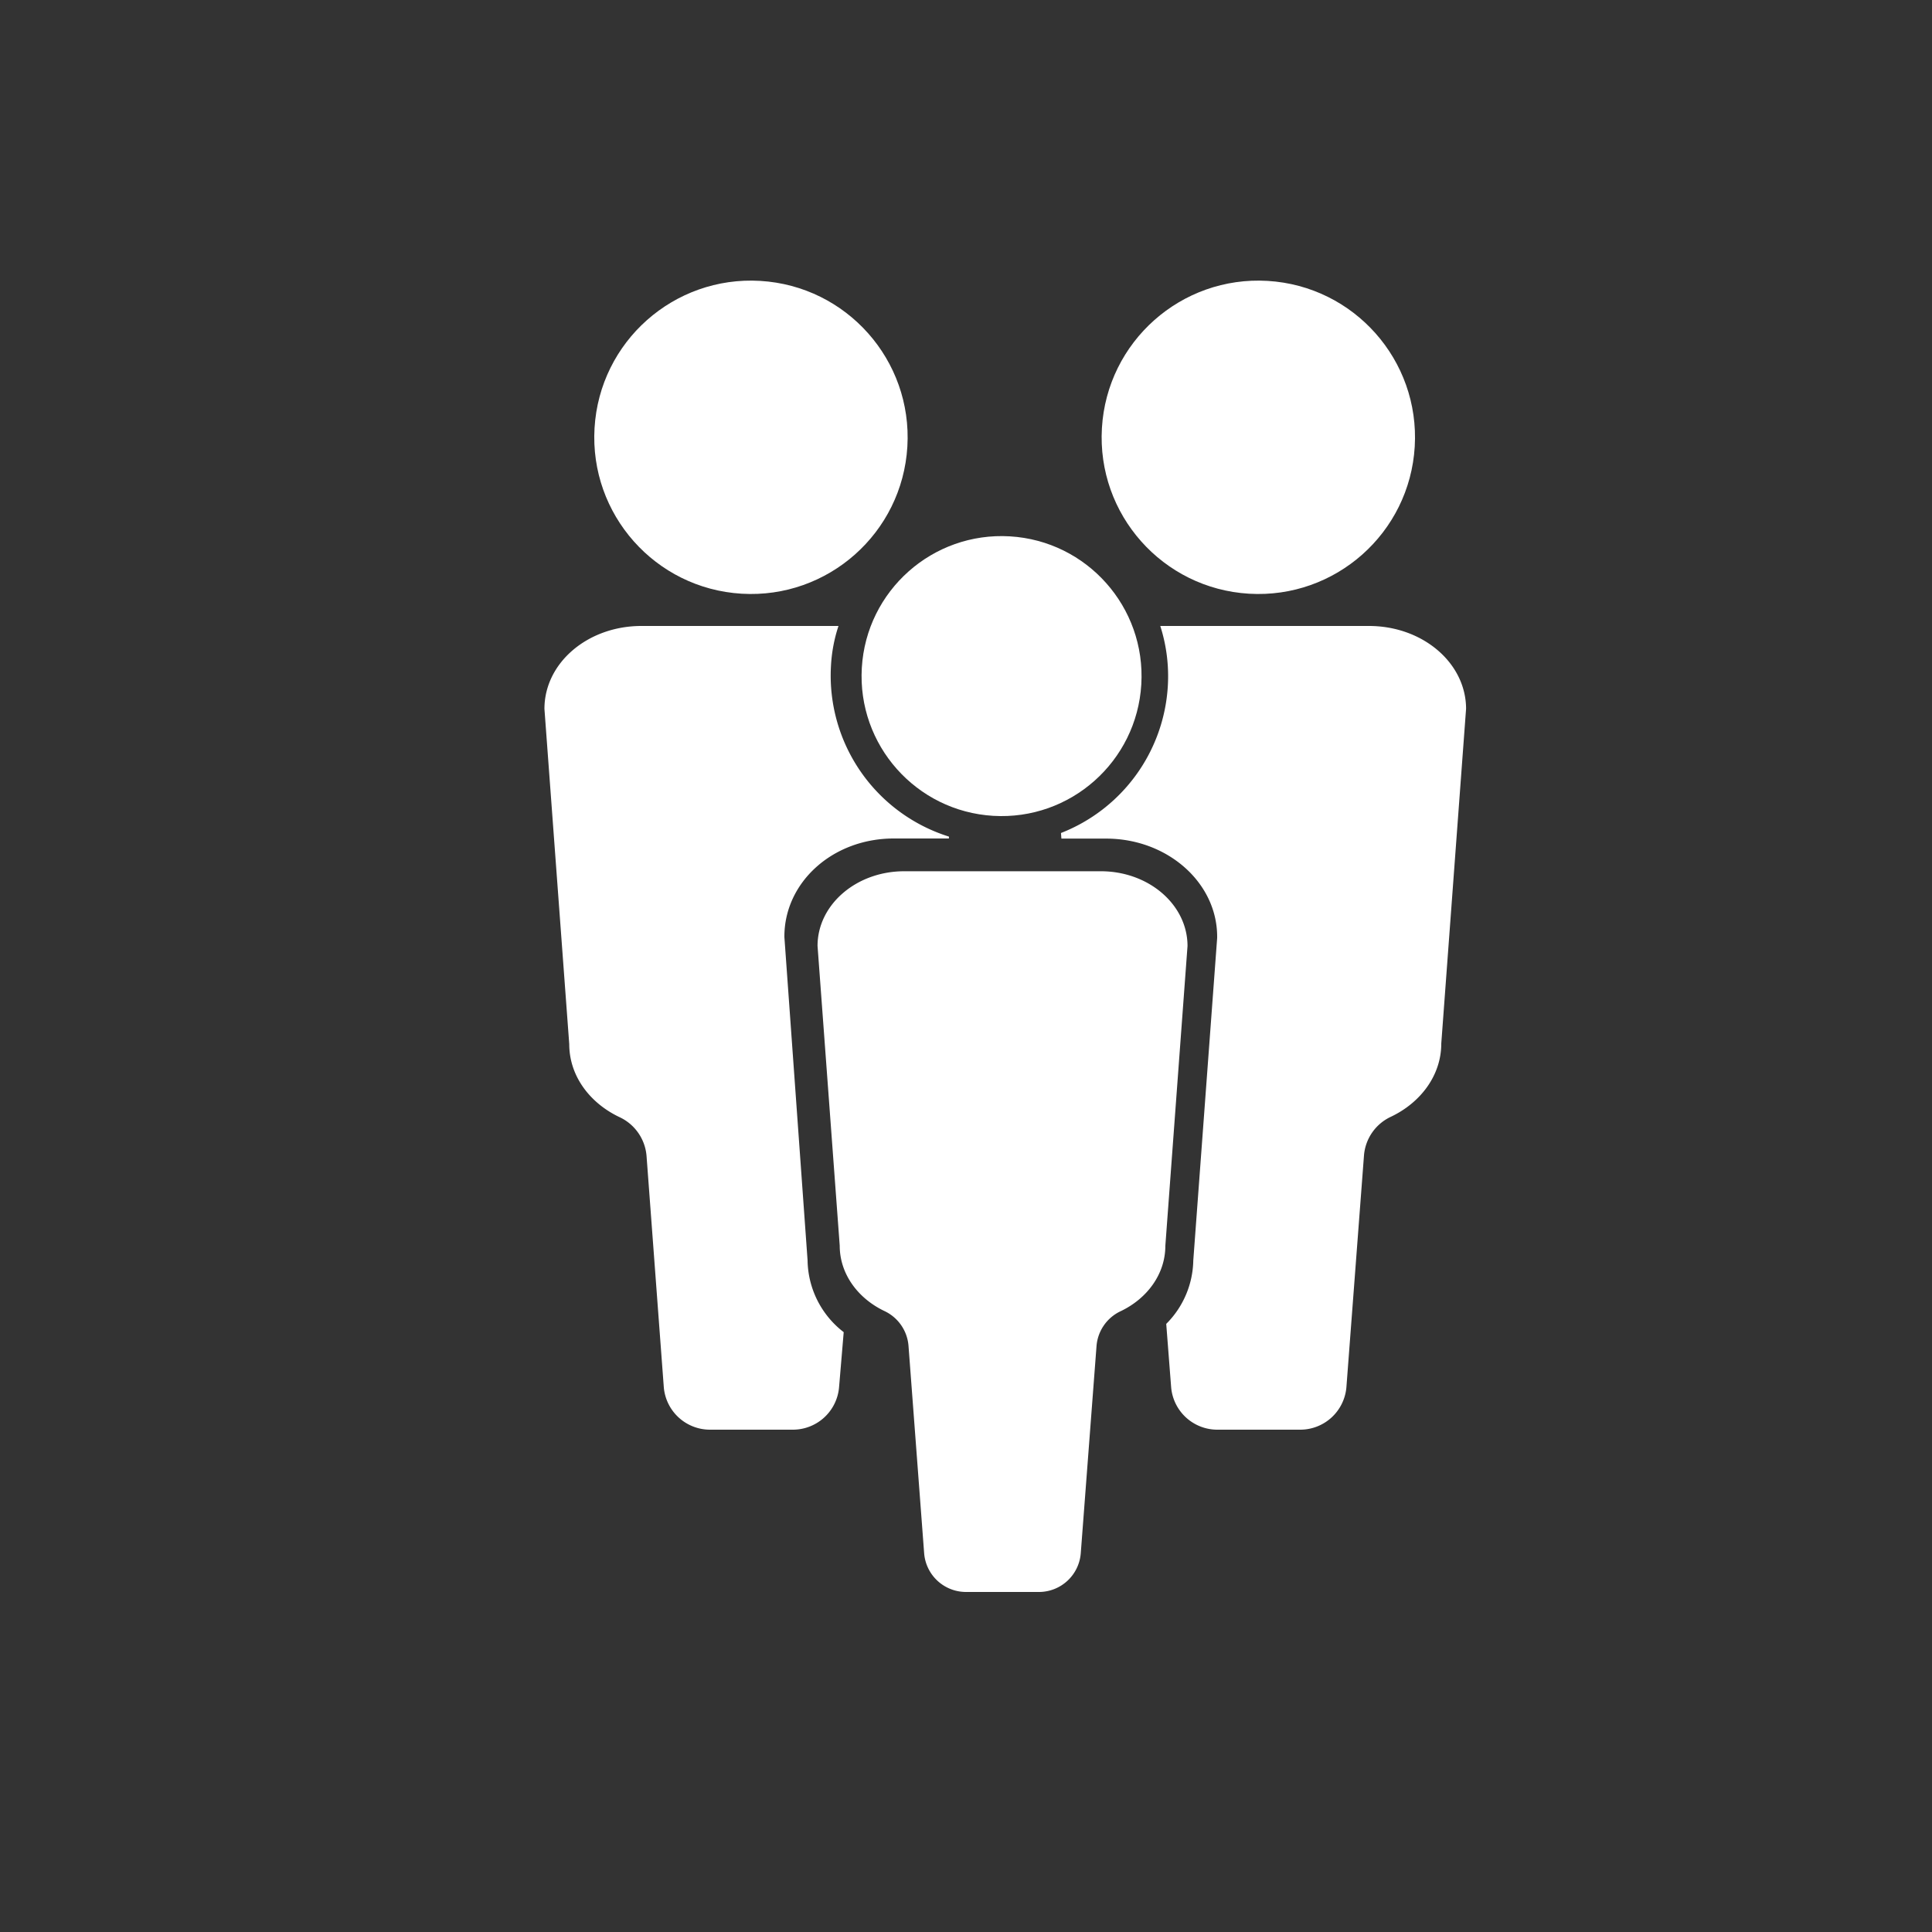 <svg id="Layer_2" data-name="Layer 2" xmlns="http://www.w3.org/2000/svg" viewBox="0 0 500 500"><rect x="0" y="0" width="500" height="500" fill="#333333" stroke="none"/><defs><style>.cls-1{fill:#fff;}</style></defs><title>WCMS_Icons_INDYfacts</title><circle class="cls-1" cx="194.34" cy="113.17" r="40.55" transform="translate(69.85 300.46) rotate(-86.6)"/><path class="cls-1" d="M209,326.18l-6-83.65v-0.17c0-14,12.46-25.36,28.31-25.36h14.27l0-.49a43.67,43.67,0,0,1-30.53-44.09A39.41,39.41,0,0,1,217,162H166c-13.86,0-25.1,9.52-25.1,21.46l6.42,86.76c0,8.15,5.23,15.2,13,18.89a12.16,12.16,0,0,1,7,10L171.79,359a12,12,0,0,0,12.07,11h21.22a12,12,0,0,0,12.07-11l1.2-14.24A23.85,23.85,0,0,1,209,326.18Z"/><circle class="cls-1" cx="325.64" cy="113.17" r="40.55" transform="translate(193.37 431.53) rotate(-86.6)"/><path class="cls-1" d="M354.28,162h-54a42.64,42.64,0,0,1,1.95,15.58,43.59,43.59,0,0,1-27.65,38l0.11,1.45h11.57c15.85,0,28.74,11.38,28.74,25.39v0.33l-6.18,83.48a23.75,23.75,0,0,1-7,16.39L303.09,359a12,12,0,0,0,12.07,11h21.22a12,12,0,0,0,12.07-11L353,299a12.1,12.1,0,0,1,7-10c7.73-3.69,13-10.76,13-18.92l6.42-86.67C379.37,171.51,368.14,162,354.28,162Z"/><circle class="cls-1" cx="259.19" cy="174.96" r="36.23" transform="translate(69.18 423.33) rotate(-86.6)"/><path class="cls-1" d="M284.9,225.48H234c-12.38,0-22.42,8.65-22.42,19.32l5.74,77.59c0,7.28,4.68,13.62,11.58,16.91a10.89,10.89,0,0,1,6.22,9L239.17,402A10.87,10.87,0,0,0,250,412h19A10.87,10.87,0,0,0,279.7,402l4.08-53.65a10.89,10.89,0,0,1,6.22-9c6.91-3.29,11.59-9.64,11.59-16.93l5.74-77.6C307.32,234.13,297.29,225.48,284.9,225.48Z"/></svg>